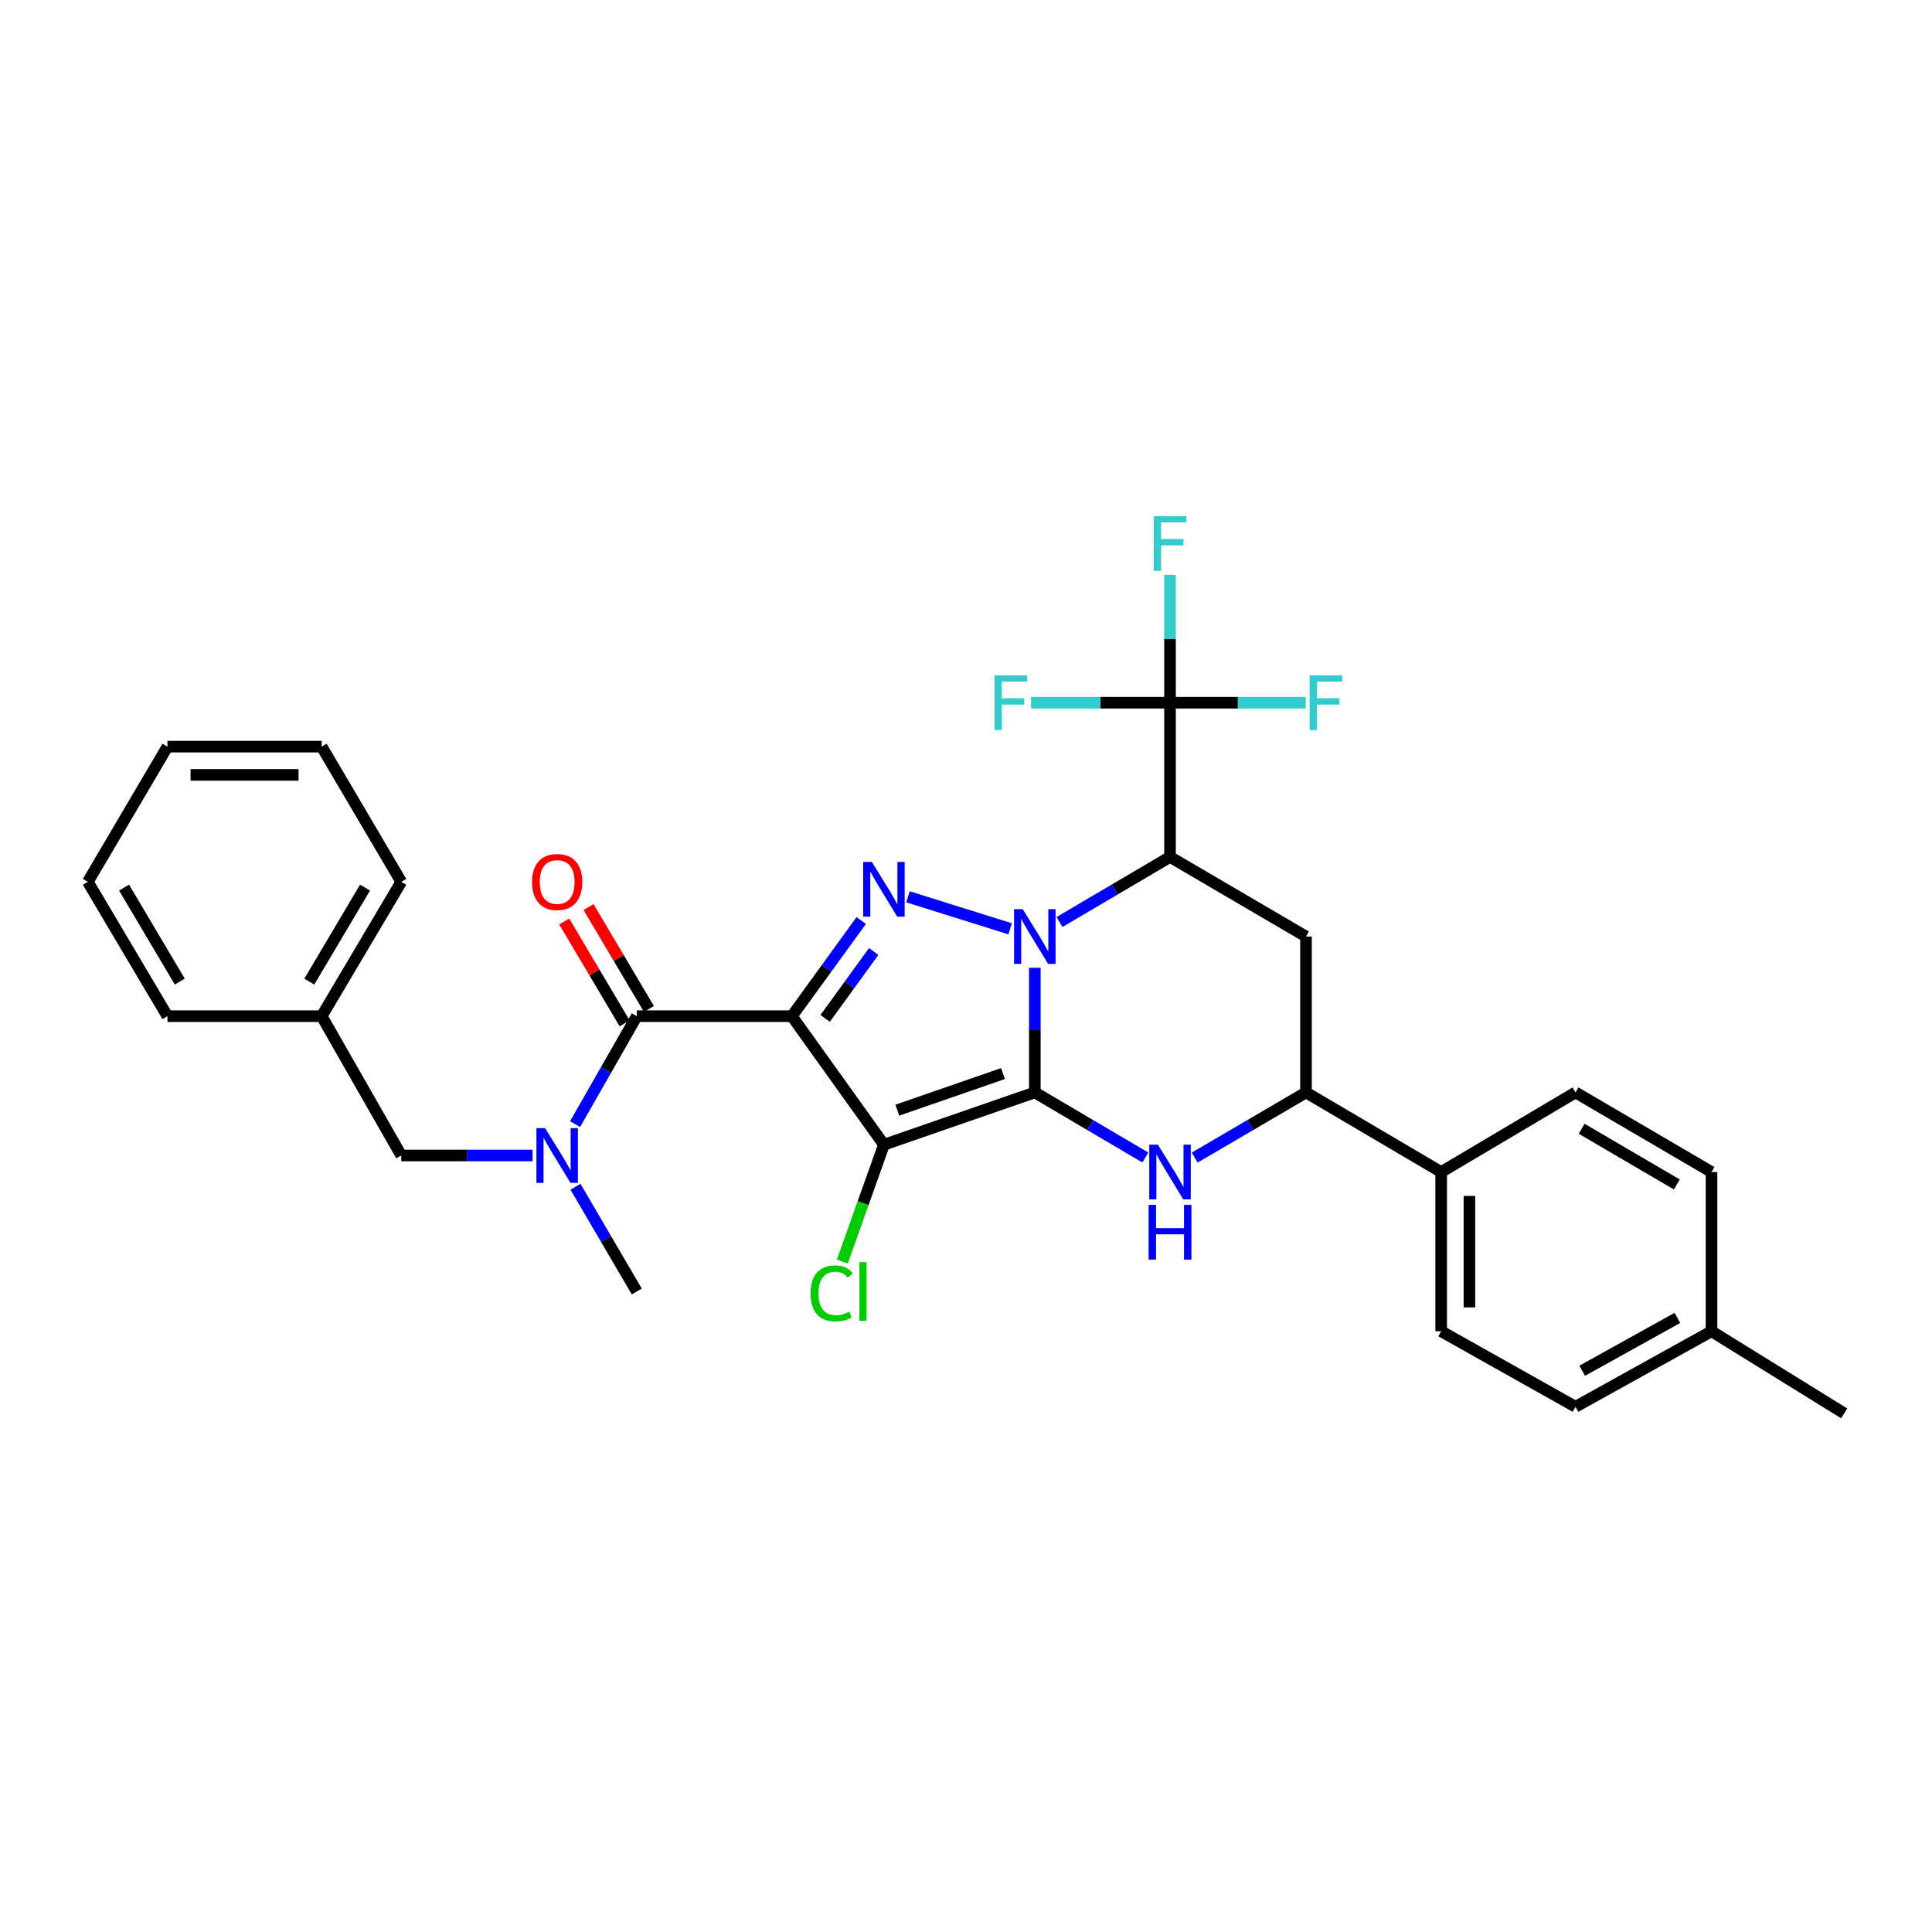 <?xml version='1.0' encoding='iso-8859-1'?>
<svg version='1.1' baseProfile='full'
              xmlns='http://www.w3.org/2000/svg'
                      xmlns:rdkit='http://www.rdkit.org/xml'
                      xmlns:xlink='http://www.w3.org/1999/xlink'
                  xml:space='preserve'
width='1000px' height='1000px' viewBox='0 0 1000 1000'>
<!-- END OF HEADER -->
<rect style='opacity:1.0;fill:#FFFFFF;stroke:none' width='1000' height='1000' x='0' y='0'> </rect>
<path class='bond-0' d='M 535.627,565.441 L 535.627,533.187' style='fill:none;fill-rule:evenodd;stroke:#000000;stroke-width:6px;stroke-linecap:butt;stroke-linejoin:miter;stroke-opacity:1' />
<path class='bond-0' d='M 535.627,533.187 L 535.627,500.934' style='fill:none;fill-rule:evenodd;stroke:#0000FF;stroke-width:6px;stroke-linecap:butt;stroke-linejoin:miter;stroke-opacity:1' />
<path class='bond-2' d='M 535.627,565.441 L 457.518,592.498' style='fill:none;fill-rule:evenodd;stroke:#000000;stroke-width:6px;stroke-linecap:butt;stroke-linejoin:miter;stroke-opacity:1' />
<path class='bond-2' d='M 519.125,555.684 L 464.448,574.624' style='fill:none;fill-rule:evenodd;stroke:#000000;stroke-width:6px;stroke-linecap:butt;stroke-linejoin:miter;stroke-opacity:1' />
<path class='bond-5' d='M 535.627,565.441 L 564.227,582.284' style='fill:none;fill-rule:evenodd;stroke:#000000;stroke-width:6px;stroke-linecap:butt;stroke-linejoin:miter;stroke-opacity:1' />
<path class='bond-5' d='M 564.227,582.284 L 592.827,599.127' style='fill:none;fill-rule:evenodd;stroke:#0000FF;stroke-width:6px;stroke-linecap:butt;stroke-linejoin:miter;stroke-opacity:1' />
<path class='bond-3' d='M 522.84,480.75 L 469.969,464.184' style='fill:none;fill-rule:evenodd;stroke:#0000FF;stroke-width:6px;stroke-linecap:butt;stroke-linejoin:miter;stroke-opacity:1' />
<path class='bond-4' d='M 548.397,477.236 L 576.997,460.393' style='fill:none;fill-rule:evenodd;stroke:#0000FF;stroke-width:6px;stroke-linecap:butt;stroke-linejoin:miter;stroke-opacity:1' />
<path class='bond-4' d='M 576.997,460.393 L 605.597,443.549' style='fill:none;fill-rule:evenodd;stroke:#000000;stroke-width:6px;stroke-linecap:butt;stroke-linejoin:miter;stroke-opacity:1' />
<path class='bond-1' d='M 409.869,525.964 L 457.518,592.498' style='fill:none;fill-rule:evenodd;stroke:#000000;stroke-width:6px;stroke-linecap:butt;stroke-linejoin:miter;stroke-opacity:1' />
<path class='bond-6' d='M 409.869,525.964 L 329.591,525.964' style='fill:none;fill-rule:evenodd;stroke:#000000;stroke-width:6px;stroke-linecap:butt;stroke-linejoin:miter;stroke-opacity:1' />
<path class='bond-31' d='M 409.869,525.964 L 427.821,501.217' style='fill:none;fill-rule:evenodd;stroke:#000000;stroke-width:6px;stroke-linecap:butt;stroke-linejoin:miter;stroke-opacity:1' />
<path class='bond-31' d='M 427.821,501.217 L 445.774,476.471' style='fill:none;fill-rule:evenodd;stroke:#0000FF;stroke-width:6px;stroke-linecap:butt;stroke-linejoin:miter;stroke-opacity:1' />
<path class='bond-31' d='M 427.09,527.125 L 439.656,509.803' style='fill:none;fill-rule:evenodd;stroke:#000000;stroke-width:6px;stroke-linecap:butt;stroke-linejoin:miter;stroke-opacity:1' />
<path class='bond-31' d='M 439.656,509.803 L 452.223,492.481' style='fill:none;fill-rule:evenodd;stroke:#0000FF;stroke-width:6px;stroke-linecap:butt;stroke-linejoin:miter;stroke-opacity:1' />
<path class='bond-13' d='M 457.518,592.498 L 446.748,622.746' style='fill:none;fill-rule:evenodd;stroke:#000000;stroke-width:6px;stroke-linecap:butt;stroke-linejoin:miter;stroke-opacity:1' />
<path class='bond-13' d='M 446.748,622.746 L 435.979,652.994' style='fill:none;fill-rule:evenodd;stroke:#00CC00;stroke-width:6px;stroke-linecap:butt;stroke-linejoin:miter;stroke-opacity:1' />
<path class='bond-7' d='M 605.597,443.549 L 605.597,363.726' style='fill:none;fill-rule:evenodd;stroke:#000000;stroke-width:6px;stroke-linecap:butt;stroke-linejoin:miter;stroke-opacity:1' />
<path class='bond-32' d='M 605.597,443.549 L 675.981,484.757' style='fill:none;fill-rule:evenodd;stroke:#000000;stroke-width:6px;stroke-linecap:butt;stroke-linejoin:miter;stroke-opacity:1' />
<path class='bond-9' d='M 618.376,599.166 L 647.178,582.303' style='fill:none;fill-rule:evenodd;stroke:#0000FF;stroke-width:6px;stroke-linecap:butt;stroke-linejoin:miter;stroke-opacity:1' />
<path class='bond-9' d='M 647.178,582.303 L 675.981,565.441' style='fill:none;fill-rule:evenodd;stroke:#000000;stroke-width:6px;stroke-linecap:butt;stroke-linejoin:miter;stroke-opacity:1' />
<path class='bond-10' d='M 329.591,525.964 L 313.63,553.899' style='fill:none;fill-rule:evenodd;stroke:#000000;stroke-width:6px;stroke-linecap:butt;stroke-linejoin:miter;stroke-opacity:1' />
<path class='bond-10' d='M 313.63,553.899 L 297.669,581.834' style='fill:none;fill-rule:evenodd;stroke:#0000FF;stroke-width:6px;stroke-linecap:butt;stroke-linejoin:miter;stroke-opacity:1' />
<path class='bond-12' d='M 335.88,522.237 L 320.253,495.865' style='fill:none;fill-rule:evenodd;stroke:#000000;stroke-width:6px;stroke-linecap:butt;stroke-linejoin:miter;stroke-opacity:1' />
<path class='bond-12' d='M 320.253,495.865 L 304.625,469.494' style='fill:none;fill-rule:evenodd;stroke:#FF0000;stroke-width:6px;stroke-linecap:butt;stroke-linejoin:miter;stroke-opacity:1' />
<path class='bond-12' d='M 323.302,529.691 L 307.674,503.319' style='fill:none;fill-rule:evenodd;stroke:#000000;stroke-width:6px;stroke-linecap:butt;stroke-linejoin:miter;stroke-opacity:1' />
<path class='bond-12' d='M 307.674,503.319 L 292.047,476.948' style='fill:none;fill-rule:evenodd;stroke:#FF0000;stroke-width:6px;stroke-linecap:butt;stroke-linejoin:miter;stroke-opacity:1' />
<path class='bond-15' d='M 605.597,363.726 L 605.597,330.629' style='fill:none;fill-rule:evenodd;stroke:#000000;stroke-width:6px;stroke-linecap:butt;stroke-linejoin:miter;stroke-opacity:1' />
<path class='bond-15' d='M 605.597,330.629 L 605.597,297.532' style='fill:none;fill-rule:evenodd;stroke:#33CCCC;stroke-width:6px;stroke-linecap:butt;stroke-linejoin:miter;stroke-opacity:1' />
<path class='bond-16' d='M 605.597,363.726 L 640.724,363.726' style='fill:none;fill-rule:evenodd;stroke:#000000;stroke-width:6px;stroke-linecap:butt;stroke-linejoin:miter;stroke-opacity:1' />
<path class='bond-16' d='M 640.724,363.726 L 675.852,363.726' style='fill:none;fill-rule:evenodd;stroke:#33CCCC;stroke-width:6px;stroke-linecap:butt;stroke-linejoin:miter;stroke-opacity:1' />
<path class='bond-17' d='M 605.597,363.726 L 569.63,363.726' style='fill:none;fill-rule:evenodd;stroke:#000000;stroke-width:6px;stroke-linecap:butt;stroke-linejoin:miter;stroke-opacity:1' />
<path class='bond-17' d='M 569.63,363.726 L 533.663,363.726' style='fill:none;fill-rule:evenodd;stroke:#33CCCC;stroke-width:6px;stroke-linecap:butt;stroke-linejoin:miter;stroke-opacity:1' />
<path class='bond-8' d='M 675.981,484.757 L 675.981,565.441' style='fill:none;fill-rule:evenodd;stroke:#000000;stroke-width:6px;stroke-linecap:butt;stroke-linejoin:miter;stroke-opacity:1' />
<path class='bond-11' d='M 675.981,565.441 L 745.951,606.648' style='fill:none;fill-rule:evenodd;stroke:#000000;stroke-width:6px;stroke-linecap:butt;stroke-linejoin:miter;stroke-opacity:1' />
<path class='bond-14' d='M 275.635,598.07 L 241.667,598.07' style='fill:none;fill-rule:evenodd;stroke:#0000FF;stroke-width:6px;stroke-linecap:butt;stroke-linejoin:miter;stroke-opacity:1' />
<path class='bond-14' d='M 241.667,598.07 L 207.7,598.07' style='fill:none;fill-rule:evenodd;stroke:#000000;stroke-width:6px;stroke-linecap:butt;stroke-linejoin:miter;stroke-opacity:1' />
<path class='bond-24' d='M 297.872,614.269 L 313.732,641.37' style='fill:none;fill-rule:evenodd;stroke:#0000FF;stroke-width:6px;stroke-linecap:butt;stroke-linejoin:miter;stroke-opacity:1' />
<path class='bond-24' d='M 313.732,641.37 L 329.591,668.471' style='fill:none;fill-rule:evenodd;stroke:#000000;stroke-width:6px;stroke-linecap:butt;stroke-linejoin:miter;stroke-opacity:1' />
<path class='bond-18' d='M 745.951,606.648 L 745.951,689.062' style='fill:none;fill-rule:evenodd;stroke:#000000;stroke-width:6px;stroke-linecap:butt;stroke-linejoin:miter;stroke-opacity:1' />
<path class='bond-18' d='M 760.572,619.01 L 760.572,676.7' style='fill:none;fill-rule:evenodd;stroke:#000000;stroke-width:6px;stroke-linecap:butt;stroke-linejoin:miter;stroke-opacity:1' />
<path class='bond-19' d='M 745.951,606.648 L 815.483,565.441' style='fill:none;fill-rule:evenodd;stroke:#000000;stroke-width:6px;stroke-linecap:butt;stroke-linejoin:miter;stroke-opacity:1' />
<path class='bond-20' d='M 207.7,598.07 L 166.493,525.964' style='fill:none;fill-rule:evenodd;stroke:#000000;stroke-width:6px;stroke-linecap:butt;stroke-linejoin:miter;stroke-opacity:1' />
<path class='bond-21' d='M 745.951,689.062 L 815.483,728.141' style='fill:none;fill-rule:evenodd;stroke:#000000;stroke-width:6px;stroke-linecap:butt;stroke-linejoin:miter;stroke-opacity:1' />
<path class='bond-22' d='M 815.483,565.441 L 885.883,606.648' style='fill:none;fill-rule:evenodd;stroke:#000000;stroke-width:6px;stroke-linecap:butt;stroke-linejoin:miter;stroke-opacity:1' />
<path class='bond-22' d='M 818.657,584.24 L 867.937,613.085' style='fill:none;fill-rule:evenodd;stroke:#000000;stroke-width:6px;stroke-linecap:butt;stroke-linejoin:miter;stroke-opacity:1' />
<path class='bond-26' d='M 166.493,525.964 L 207.7,456.44' style='fill:none;fill-rule:evenodd;stroke:#000000;stroke-width:6px;stroke-linecap:butt;stroke-linejoin:miter;stroke-opacity:1' />
<path class='bond-26' d='M 160.096,508.08 L 188.941,459.414' style='fill:none;fill-rule:evenodd;stroke:#000000;stroke-width:6px;stroke-linecap:butt;stroke-linejoin:miter;stroke-opacity:1' />
<path class='bond-27' d='M 166.493,525.964 L 86.662,525.964' style='fill:none;fill-rule:evenodd;stroke:#000000;stroke-width:6px;stroke-linecap:butt;stroke-linejoin:miter;stroke-opacity:1' />
<path class='bond-33' d='M 815.483,728.141 L 885.883,689.062' style='fill:none;fill-rule:evenodd;stroke:#000000;stroke-width:6px;stroke-linecap:butt;stroke-linejoin:miter;stroke-opacity:1' />
<path class='bond-33' d='M 818.947,709.495 L 868.227,682.14' style='fill:none;fill-rule:evenodd;stroke:#000000;stroke-width:6px;stroke-linecap:butt;stroke-linejoin:miter;stroke-opacity:1' />
<path class='bond-23' d='M 885.883,606.648 L 885.883,689.062' style='fill:none;fill-rule:evenodd;stroke:#000000;stroke-width:6px;stroke-linecap:butt;stroke-linejoin:miter;stroke-opacity:1' />
<path class='bond-25' d='M 885.883,689.062 L 954.545,731.561' style='fill:none;fill-rule:evenodd;stroke:#000000;stroke-width:6px;stroke-linecap:butt;stroke-linejoin:miter;stroke-opacity:1' />
<path class='bond-29' d='M 207.7,456.44 L 166.493,386.462' style='fill:none;fill-rule:evenodd;stroke:#000000;stroke-width:6px;stroke-linecap:butt;stroke-linejoin:miter;stroke-opacity:1' />
<path class='bond-28' d='M 86.662,525.964 L 45.455,456.44' style='fill:none;fill-rule:evenodd;stroke:#000000;stroke-width:6px;stroke-linecap:butt;stroke-linejoin:miter;stroke-opacity:1' />
<path class='bond-28' d='M 93.058,508.08 L 64.213,459.414' style='fill:none;fill-rule:evenodd;stroke:#000000;stroke-width:6px;stroke-linecap:butt;stroke-linejoin:miter;stroke-opacity:1' />
<path class='bond-30' d='M 45.455,456.44 L 86.662,386.462' style='fill:none;fill-rule:evenodd;stroke:#000000;stroke-width:6px;stroke-linecap:butt;stroke-linejoin:miter;stroke-opacity:1' />
<path class='bond-34' d='M 166.493,386.462 L 86.662,386.462' style='fill:none;fill-rule:evenodd;stroke:#000000;stroke-width:6px;stroke-linecap:butt;stroke-linejoin:miter;stroke-opacity:1' />
<path class='bond-34' d='M 154.518,401.083 L 98.636,401.083' style='fill:none;fill-rule:evenodd;stroke:#000000;stroke-width:6px;stroke-linecap:butt;stroke-linejoin:miter;stroke-opacity:1' />
<path  class='atom-1' d='M 529.367 470.597
L 538.647 485.597
Q 539.567 487.077, 541.047 489.757
Q 542.527 492.437, 542.607 492.597
L 542.607 470.597
L 546.367 470.597
L 546.367 498.917
L 542.487 498.917
L 532.527 482.517
Q 531.367 480.597, 530.127 478.397
Q 528.927 476.197, 528.567 475.517
L 528.567 498.917
L 524.887 498.917
L 524.887 470.597
L 529.367 470.597
' fill='#0000FF'/>
<path  class='atom-4' d='M 451.258 446.122
L 460.538 461.122
Q 461.458 462.602, 462.938 465.282
Q 464.418 467.962, 464.498 468.122
L 464.498 446.122
L 468.258 446.122
L 468.258 474.442
L 464.378 474.442
L 454.418 458.042
Q 453.258 456.122, 452.018 453.922
Q 450.818 451.722, 450.458 451.042
L 450.458 474.442
L 446.778 474.442
L 446.778 446.122
L 451.258 446.122
' fill='#0000FF'/>
<path  class='atom-6' d='M 599.337 592.488
L 608.617 607.488
Q 609.537 608.968, 611.017 611.648
Q 612.497 614.328, 612.577 614.488
L 612.577 592.488
L 616.337 592.488
L 616.337 620.808
L 612.457 620.808
L 602.497 604.408
Q 601.337 602.488, 600.097 600.288
Q 598.897 598.088, 598.537 597.408
L 598.537 620.808
L 594.857 620.808
L 594.857 592.488
L 599.337 592.488
' fill='#0000FF'/>
<path  class='atom-6' d='M 594.517 623.64
L 598.357 623.64
L 598.357 635.68
L 612.837 635.68
L 612.837 623.64
L 616.677 623.64
L 616.677 651.96
L 612.837 651.96
L 612.837 638.88
L 598.357 638.88
L 598.357 651.96
L 594.517 651.96
L 594.517 623.64
' fill='#0000FF'/>
<path  class='atom-11' d='M 282.132 583.91
L 291.412 598.91
Q 292.332 600.39, 293.812 603.07
Q 295.292 605.75, 295.372 605.91
L 295.372 583.91
L 299.132 583.91
L 299.132 612.23
L 295.252 612.23
L 285.292 595.83
Q 284.132 593.91, 282.892 591.71
Q 281.692 589.51, 281.332 588.83
L 281.332 612.23
L 277.652 612.23
L 277.652 583.91
L 282.132 583.91
' fill='#0000FF'/>
<path  class='atom-13' d='M 275.392 456.52
Q 275.392 449.72, 278.752 445.92
Q 282.112 442.12, 288.392 442.12
Q 294.672 442.12, 298.032 445.92
Q 301.392 449.72, 301.392 456.52
Q 301.392 463.4, 297.992 467.32
Q 294.592 471.2, 288.392 471.2
Q 282.152 471.2, 278.752 467.32
Q 275.392 463.44, 275.392 456.52
M 288.392 468
Q 292.712 468, 295.032 465.12
Q 297.392 462.2, 297.392 456.52
Q 297.392 450.96, 295.032 448.16
Q 292.712 445.32, 288.392 445.32
Q 284.072 445.32, 281.712 448.12
Q 279.392 450.92, 279.392 456.52
Q 279.392 462.24, 281.712 465.12
Q 284.072 468, 288.392 468
' fill='#FF0000'/>
<path  class='atom-14' d='M 419.549 669.451
Q 419.549 662.411, 422.829 658.731
Q 426.149 655.011, 432.429 655.011
Q 438.269 655.011, 441.389 659.131
L 438.749 661.291
Q 436.469 658.291, 432.429 658.291
Q 428.149 658.291, 425.869 661.171
Q 423.629 664.011, 423.629 669.451
Q 423.629 675.051, 425.949 677.931
Q 428.309 680.811, 432.869 680.811
Q 435.989 680.811, 439.629 678.931
L 440.749 681.931
Q 439.269 682.891, 437.029 683.451
Q 434.789 684.011, 432.309 684.011
Q 426.149 684.011, 422.829 680.251
Q 419.549 676.491, 419.549 669.451
' fill='#00CC00'/>
<path  class='atom-14' d='M 444.829 653.291
L 448.509 653.291
L 448.509 683.651
L 444.829 683.651
L 444.829 653.291
' fill='#00CC00'/>
<path  class='atom-16' d='M 597.177 267.152
L 614.017 267.152
L 614.017 270.392
L 600.977 270.392
L 600.977 278.992
L 612.577 278.992
L 612.577 282.272
L 600.977 282.272
L 600.977 295.472
L 597.177 295.472
L 597.177 267.152
' fill='#33CCCC'/>
<path  class='atom-17' d='M 677.869 349.566
L 694.709 349.566
L 694.709 352.806
L 681.669 352.806
L 681.669 361.406
L 693.269 361.406
L 693.269 364.686
L 681.669 364.686
L 681.669 377.886
L 677.869 377.886
L 677.869 349.566
' fill='#33CCCC'/>
<path  class='atom-18' d='M 514.763 349.566
L 531.603 349.566
L 531.603 352.806
L 518.563 352.806
L 518.563 361.406
L 530.163 361.406
L 530.163 364.686
L 518.563 364.686
L 518.563 377.886
L 514.763 377.886
L 514.763 349.566
' fill='#33CCCC'/>
</svg>

